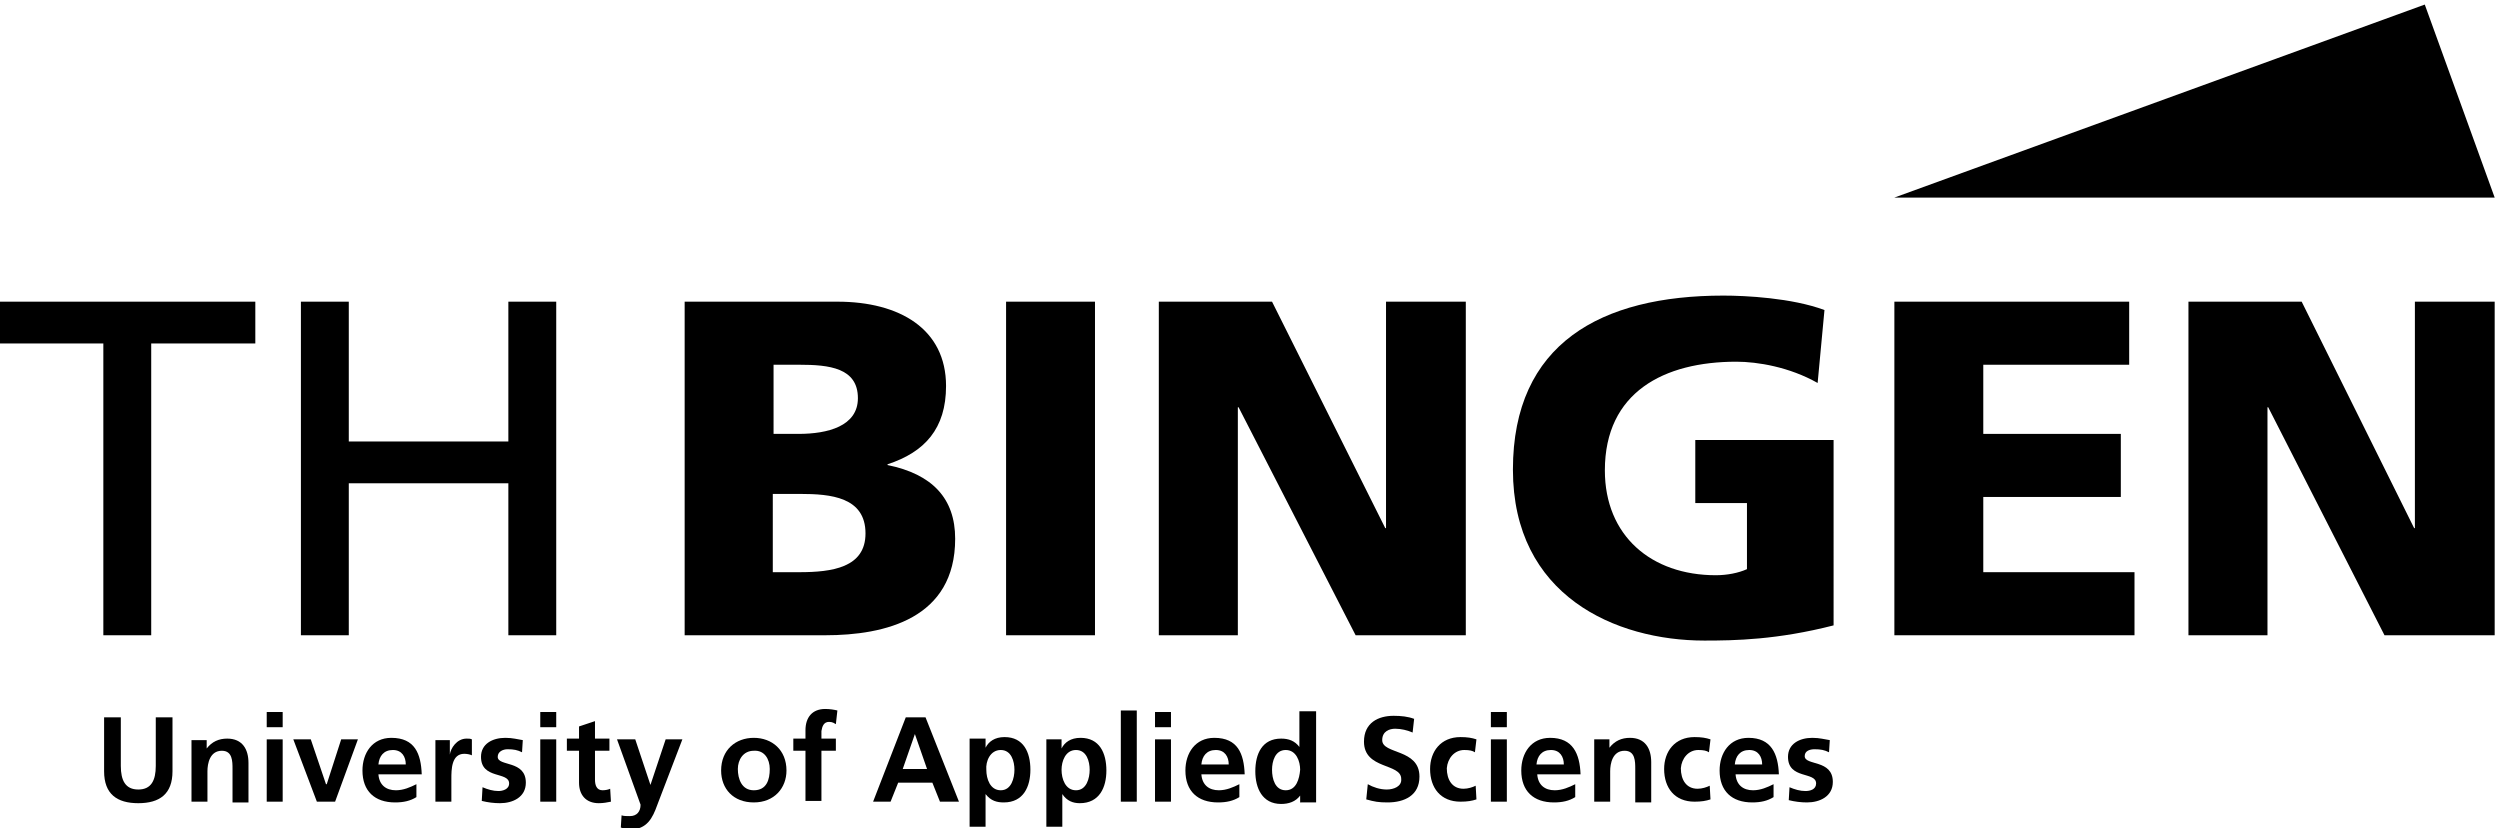 <?xml version="1.0" encoding="UTF-8"?>
<svg xmlns="http://www.w3.org/2000/svg" xmlns:xlink="http://www.w3.org/1999/xlink" version="1.1" id="Ebene_1" x="0px" y="0px" viewBox="0 0 329 109" xml:space="preserve">
<g>
	<path fill="none" d="M51.7,98.6c-1.2,0-1.8,0.8-1.9,1.9h3.6C53.3,99.5,52.9,98.6,51.7,98.6z"></path>
	<polygon fill="#000000" points="249.3,26 328.3,26 319.1,0.6  "></polygon>
	<path fill="#000000" d="M18.2,103.9c-1.7,0-2.3-1.2-2.3-3.1l0-6.4h-2.2l0,7.1c0,3,1.7,4.2,4.5,4.2c2.8,0,4.5-1.2,4.5-4.2l0-7.1   h-2.2l0,6.4C20.5,102.7,19.9,103.9,18.2,103.9z"></path>
	<path fill="#000000" d="M25.2,97.3v8.2h2.1v-4c0-1,0.3-2.7,1.9-2.7c1.4,0,1.4,1.4,1.4,2.4v4.4h2.1v-5.2c0-1.8-0.8-3.2-2.8-3.2   c-1.1,0-2,0.4-2.7,1.3h0v-1.1H25.2z"></path>
	<rect x="35.1" y="97.3" fill="#000000" width="2.1" height="8.2"></rect>
	<rect x="35.1" y="93.7" fill="#000000" width="2.1" height="2"></rect>
	<polygon fill="#000000" points="47.1,97.3 44.9,97.3 43,103.2 42.9,103.2 40.9,97.3 38.6,97.3 41.7,105.5 44.1,105.5  "></polygon>
	<path fill="#000000" d="M51.5,97.1c-2.5,0-3.8,2-3.8,4.3c0,2.7,1.6,4.2,4.3,4.2c1.1,0,2-0.2,2.8-0.7v-1.7c-0.8,0.4-1.7,0.8-2.7,0.8   c-1.3,0-2.2-0.7-2.3-2.1h5.7C55.4,99.2,54.6,97.1,51.5,97.1z M49.8,100.6c0.1-1.1,0.7-1.9,1.9-1.9c1.2,0,1.7,0.9,1.7,1.9H49.8z"></path>
	<path fill="#000000" d="M57.3,97.3v8.2h2.1v-3c0-1.2,0-3.3,1.7-3.3c0.4,0,0.8,0.1,1,0.2v-2.1c-0.2-0.1-0.4-0.1-0.7-0.1   c-1.3,0-2.1,1.3-2.2,2.1h0v-1.9H57.3z"></path>
	<path fill="#000000" d="M66.8,98.6c0.8,0,1.3,0.1,1.9,0.4l0.1-1.6c-0.7-0.1-1.3-0.3-2.3-0.3c-1.7,0-3.2,0.8-3.2,2.5   c0,3,3.7,1.9,3.7,3.5c0,0.8-0.9,1-1.4,1c-0.7,0-1.4-0.2-2.1-0.5l-0.1,1.8c0.8,0.2,1.6,0.3,2.4,0.3c1.7,0,3.4-0.8,3.4-2.7   c0-3-3.7-2.1-3.7-3.4C65.5,98.9,66.2,98.6,66.8,98.6z"></path>
	<rect x="71.1" y="97.3" fill="#000000" width="2.1" height="8.2"></rect>
	<rect x="71.1" y="93.7" fill="#000000" width="2.1" height="2"></rect>
</g>
<g>
	<path fill="#000000" d="M76.2,103c0,1.6,0.9,2.7,2.6,2.7c0.6,0,1.1-0.1,1.6-0.2l-0.1-1.7c-0.2,0.1-0.6,0.2-1,0.2   c-0.8,0-1-0.7-1-1.4v-3.8h1.9v-1.6h-1.9l0-2.3l-2.1,0.7l0,1.6h-1.6v1.6h1.6V103z"></path>
	<path fill="#000000" d="M86.7,105.4l3.1-8.1h-2.2l-2,6h0l-2-6h-2.4l3.1,8.6c0,0.9-0.5,1.5-1.4,1.5c-0.5,0-0.8,0-1.1-0.1l-0.1,1.6   c0.2,0.1,0.5,0.1,0.7,0.2h1.3C85.6,108.7,86.1,107,86.7,105.4z"></path>
</g>
<g>
	<path fill="none" d="M131.6,104c1.4,0,1.8-1.5,1.8-2.7c0-1.1-0.4-2.6-1.8-2.6c-1.4,0-1.9,1.5-1.9,2.6   C129.7,102.5,130.2,104,131.6,104z"></path>
	<path fill="none" d="M141.6,104c1.4,0,1.8-1.5,1.8-2.7c0-1.1-0.4-2.6-1.8-2.6c-1.4,0-1.9,1.5-1.9,2.6   C139.7,102.5,140.1,104,141.6,104z"></path>
	<path fill="none" d="M169.1,98.7c-1.4,0-1.8,1.5-1.8,2.6c0,1.1,0.4,2.7,1.8,2.7c1.4,0,1.9-1.5,1.9-2.7   C171,100.2,170.5,98.7,169.1,98.7z"></path>
	<path fill="none" d="M160,98.6c-1.2,0-1.8,0.8-1.9,1.9h3.6C161.6,99.5,161.2,98.6,160,98.6z"></path>
	<path fill="none" d="M97.2,101.2c0,1.4,0.4,2.8,2.1,2.8c1.6,0,2.1-1.5,2.1-2.8c0-1.3-0.7-2.4-2.1-2.4   C97.8,98.7,97.2,100,97.2,101.2z"></path>
	<path fill="none" d="M105.3,65h-3.6v10.3h3.5c4.3,0,8.7-0.6,8.7-5.1C113.9,65.4,109.4,65,105.3,65z"></path>
	<path fill="none" d="M112.8,52.4c0-4-3.8-4.4-7.7-4.4h-3.4v9h3.3C108.9,57.1,112.8,56.1,112.8,52.4z"></path>
	<path fill="none" d="M230.2,98.6c-1.2,0-1.8,0.8-1.9,1.9h3.6C231.9,99.5,231.4,98.6,230.2,98.6z"></path>
	<polygon fill="none" points="120.4,96.6 118.8,101.2 122.1,101.2 120.5,96.6  "></polygon>
	<path fill="none" d="M204.1,98.6c-1.2,0-1.8,0.8-1.9,1.9h3.6C205.8,99.5,205.3,98.6,204.1,98.6z"></path>
	<path fill="#000000" d="M94.9,101.4c0,2.4,1.6,4.2,4.3,4.2c2.7,0,4.3-1.9,4.3-4.2c0-2.7-1.9-4.3-4.3-4.3   C96.8,97.1,94.9,98.7,94.9,101.4z M101.3,101.2c0,1.4-0.4,2.8-2.1,2.8c-1.6,0-2.1-1.5-2.1-2.8c0-1.2,0.7-2.4,2.1-2.4   C100.6,98.7,101.3,99.9,101.3,101.2z"></path>
	<path fill="#000000" d="M109.1,95c0.5,0,0.7,0.2,0.9,0.3l0.2-1.8c-0.4-0.1-1-0.2-1.6-0.2c-1.7,0-2.6,1.1-2.6,2.8l0,1.1h-1.6v1.6   h1.6v6.6h2.1v-6.6h1.9v-1.6h-1.9l0-1C108.2,95.6,108.4,95,109.1,95z"></path>
	<path fill="#000000" d="M119.2,94.4l-4.3,11.1h2.3l1-2.5h4.5l1,2.5h2.5l-4.4-11.1H119.2z M118.8,101.2l1.6-4.6h0l1.6,4.6H118.8z"></path>
	<path fill="#000000" d="M127.6,97.3l0,11.5h2.1l0-4.3h0c0.7,0.9,1.5,1.1,2.4,1.1c2.6,0,3.5-2.1,3.5-4.3c0-2.3-0.9-4.3-3.4-4.3   c-1.3,0-2.1,0.6-2.5,1.4h0v-1.2H127.6z M131.7,98.7c1.4,0,1.8,1.5,1.8,2.6c0,1.1-0.4,2.7-1.8,2.7c-1.4,0-1.9-1.5-1.9-2.7   C129.7,100.2,130.3,98.7,131.7,98.7z"></path>
	<path fill="#000000" d="M142.1,105.7c2.6,0,3.5-2.1,3.5-4.3c0-2.3-0.9-4.3-3.4-4.3c-1.3,0-2.1,0.6-2.5,1.4h0v-1.2h-2l0,11.5h2.1   l0-4.3h0C140.4,105.4,141.2,105.7,142.1,105.7z M141.6,98.7c1.4,0,1.8,1.5,1.8,2.6c0,1.1-0.4,2.7-1.8,2.7c-1.4,0-1.9-1.5-1.9-2.7   C139.7,100.2,140.2,98.7,141.6,98.7z"></path>
	<polygon fill="#000000" points="147.5,93.5 147.5,105.5 149.6,105.5 149.6,98.7 149.6,93.5  "></polygon>
	<rect x="152" y="97.3" fill="#000000" width="2.1" height="8.2"></rect>
	<rect x="152" y="93.7" fill="#000000" width="2.1" height="2"></rect>
	<path fill="#000000" d="M159.8,97.1c-2.5,0-3.8,2-3.8,4.3c0,2.7,1.6,4.2,4.3,4.2c1.1,0,2-0.2,2.8-0.7v-1.7   c-0.8,0.4-1.7,0.8-2.7,0.8c-1.3,0-2.2-0.7-2.3-2.1h5.7C163.7,99.2,162.9,97.1,159.8,97.1z M158.1,100.6c0.1-1.1,0.7-1.9,1.9-1.9   c1.2,0,1.7,0.9,1.7,1.9H158.1z"></path>
	<path fill="#000000" d="M173.2,105.5l0-11.9H171l0,4.7h0c-0.6-0.8-1.4-1.1-2.4-1.1c-2.5,0-3.4,2-3.4,4.3c0,2.2,0.9,4.3,3.4,4.3   c1,0,1.9-0.3,2.5-1.1h0v0.9H173.2z M169.2,104c-1.4,0-1.8-1.5-1.8-2.7c0-1.1,0.4-2.6,1.8-2.6c1.4,0,1.9,1.5,1.9,2.6   C171,102.5,170.6,104,169.2,104z"></path>
	<path fill="#000000" d="M182.5,103.9c-0.9,0-1.8-0.3-2.5-0.7l-0.2,2c1.1,0.3,1.6,0.4,2.8,0.4c2.2,0,4.2-0.9,4.2-3.4   c0-3.7-4.9-2.9-4.9-4.8c0-1.2,1-1.5,1.7-1.5c0.8,0,1.6,0.2,2.3,0.5l0.2-1.8c-0.8-0.3-1.7-0.4-2.7-0.4c-2,0-3.9,0.9-3.9,3.4   c0,3.7,4.9,2.8,4.9,4.9C184.5,103.5,183.4,103.9,182.5,103.9z"></path>
	<path fill="#000000" d="M192.7,98.7c0.7,0,1.1,0.1,1.4,0.3l0.2-1.7c-0.6-0.2-1.2-0.3-2.1-0.3c-2.6,0-4,1.9-4,4.2   c0,2.5,1.4,4.3,4,4.3c0.9,0,1.5-0.1,2.1-0.3l-0.1-1.8c-0.4,0.2-1,0.4-1.6,0.4c-1.5,0-2.2-1.2-2.2-2.7   C190.5,99.8,191.4,98.7,192.7,98.7z"></path>
	<rect x="196.2" y="97.3" fill="#000000" width="2.1" height="8.2"></rect>
	<rect x="196.2" y="93.7" fill="#000000" width="2.1" height="2"></rect>
	<path fill="#000000" d="M204,97.1c-2.5,0-3.8,2-3.8,4.3c0,2.7,1.6,4.2,4.3,4.2c1.1,0,2-0.2,2.8-0.7v-1.7c-0.8,0.4-1.7,0.8-2.7,0.8   c-1.3,0-2.2-0.7-2.3-2.1h5.7C207.9,99.2,207,97.1,204,97.1z M202.2,100.6c0.1-1.1,0.7-1.9,1.9-1.9c1.2,0,1.7,0.9,1.7,1.9H202.2z"></path>
	<path fill="#000000" d="M217.3,105.5l0-5.2c0-1.8-0.8-3.2-2.8-3.2c-1.1,0-2,0.4-2.7,1.3h0v-1.1h-2l0,8.2h2.1l0-4   c0-1,0.3-2.7,1.9-2.7c1.4,0,1.4,1.4,1.4,2.4v4.4H217.3z"></path>
	<path fill="#000000" d="M223.5,98.7c0.7,0,1.1,0.1,1.4,0.3l0.2-1.7c-0.6-0.2-1.2-0.3-2.1-0.3c-2.6,0-4,1.9-4,4.2   c0,2.5,1.4,4.3,4,4.3c0.9,0,1.5-0.1,2.1-0.3l-0.1-1.8c-0.4,0.2-1,0.4-1.6,0.4c-1.5,0-2.2-1.2-2.2-2.7   C221.3,99.8,222.2,98.7,223.5,98.7z"></path>
	<path fill="#000000" d="M230.1,97.1c-2.5,0-3.8,2-3.8,4.3c0,2.7,1.6,4.2,4.3,4.2c1.1,0,2-0.2,2.8-0.7v-1.7   c-0.8,0.4-1.7,0.8-2.7,0.8c-1.3,0-2.2-0.7-2.3-2.1h5.7C234,99.2,233.1,97.1,230.1,97.1z M228.3,100.6c0.1-1.1,0.7-1.9,1.9-1.9   c1.2,0,1.7,0.9,1.7,1.9H228.3z"></path>
	<path fill="#000000" d="M237.6,104.1c-0.7,0-1.4-0.2-2.1-0.5l-0.1,1.7c0.8,0.2,1.6,0.3,2.4,0.3c1.7,0,3.4-0.8,3.4-2.7   c0-3-3.7-2.1-3.7-3.4c0-0.7,0.7-0.9,1.3-0.9c0.8,0,1.3,0.1,1.9,0.4l0.1-1.6c-0.7-0.1-1.3-0.3-2.3-0.3c-1.7,0-3.2,0.8-3.2,2.5   c0,3,3.7,1.9,3.7,3.5C239,103.9,238.2,104.1,237.6,104.1z"></path>
	<polygon fill="#000000" points="13.6,83.6 19.9,83.6 19.9,45.2 33.6,45.2 33.6,39.7 0,39.7 0,45.2 13.6,45.2  "></polygon>
	<polygon fill="#000000" points="39.6,39.7 39.6,83.6 45.9,83.6 45.9,63.6 66.9,63.6 66.9,83.6 73.2,83.6 73.2,39.7 66.9,39.7    66.9,58.1 45.9,58.1 45.9,39.7  "></polygon>
	<path fill="#000000" d="M124.5,50.8c0-7.5-6.1-11.1-14.3-11.1H90.1v43.9h18.5c7.9,0,17.1-2.2,17.1-12.7c0-5.3-3-8.5-8.9-9.7v-0.1   C121.7,59.5,124.5,56.4,124.5,50.8z M101.8,48h3.4c3.9,0,7.7,0.4,7.7,4.4c0,3.7-4,4.7-7.8,4.7h-3.3V48z M105.2,75.3h-3.5V65h3.6   c4,0,8.6,0.4,8.6,5.2C113.9,74.7,109.5,75.3,105.2,75.3z"></path>
	<rect x="132.4" y="39.7" fill="#000000" width="11.7" height="43.9"></rect>
	<polygon fill="#000000" points="182.4,69.5 182.3,69.5 167.4,39.7 152.5,39.7 152.5,83.6 162.9,83.6 162.9,53.6 163,53.6    178.4,83.6 192.9,83.6 192.9,39.7 182.4,39.7  "></polygon>
	<path fill="#000000" d="M228.5,47.6c2.8,0,7,0.7,10.7,2.8l0.9-9.6c-4.3-1.6-10.4-1.9-13.3-1.9c-16.1,0-27.7,6.3-27.7,22.9   c0,16.6,13.5,22.5,25.2,22.5c4,0,9.6-0.1,17-2V57.9h-18.2v8.3h6.8v8.7c-1.1,0.5-2.6,0.8-4.1,0.8c-8.5,0-14.6-5.2-14.6-13.8   C211.2,51.6,219,47.6,228.5,47.6z"></path>
	<polygon fill="#000000" points="280.2,48 280.2,39.7 249.3,39.7 249.3,83.6 280.9,83.6 280.9,75.3 261,75.3 261,65.4 279.1,65.4    279.1,57.1 261,57.1 261,48  "></polygon>
	<polygon fill="#000000" points="317.8,69.5 317.7,69.5 302.9,39.7 288,39.7 288,83.6 298.4,83.6 298.4,53.6 298.5,53.6 313.8,83.6    328.3,83.6 328.3,39.7 317.8,39.7  "></polygon>
</g>
</svg>
